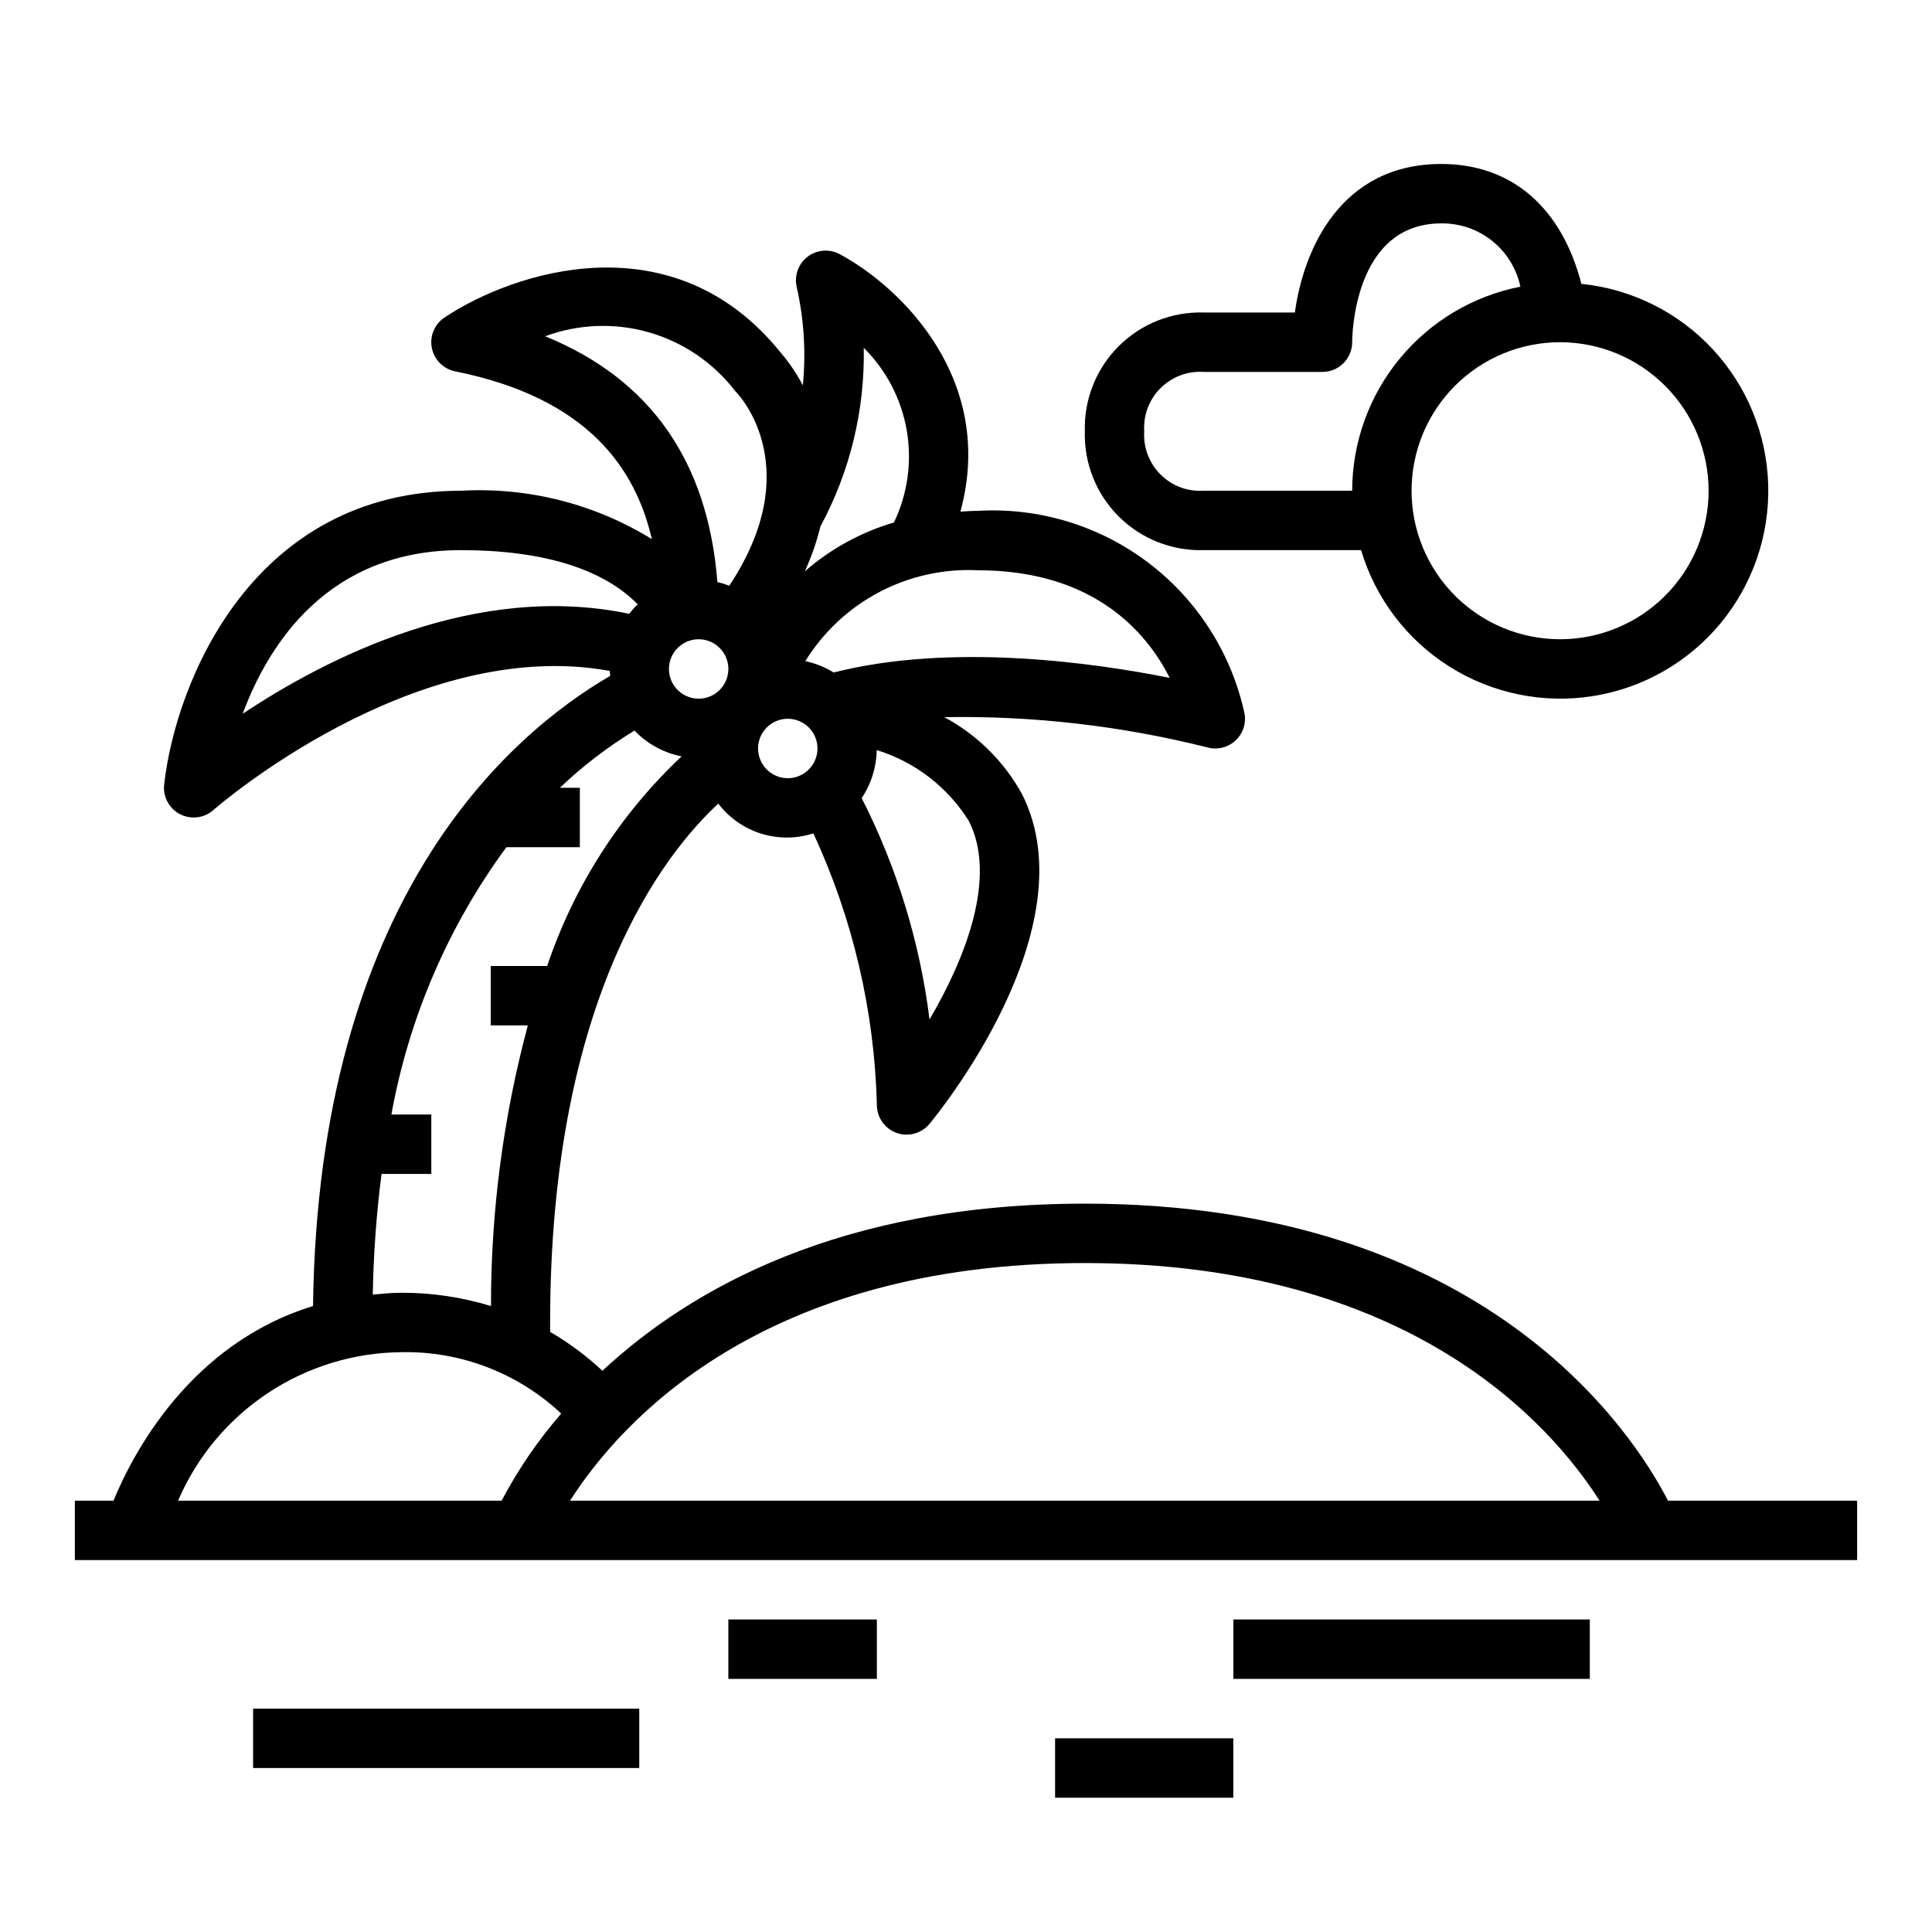 <?xml version="1.0" encoding="UTF-8"?>
<!-- Uploaded to: ICON Repo, www.iconrepo.com, Generator: ICON Repo Mixer Tools -->
<svg fill="#000000" width="800px" height="800px" version="1.1" viewBox="144 144 512 512" xmlns="http://www.w3.org/2000/svg">
 <g>
  <path d="m281.92 557.44h354.24v-15.742h-50.121c-9.32-18.105-48.484-78.719-154.55-78.719-64.707 0-104.52 22.578-127.84 44.289l-0.004-0.004c-4.219-3.938-8.867-7.394-13.855-10.305v-2.496c0-86.672 30.742-124.74 44.57-137.49h0.004c2.867 3.762 6.828 6.535 11.34 7.945 4.512 1.41 9.352 1.387 13.848-0.07 10.469 22.59 16.195 47.09 16.832 71.98 0.004 3.312 2.082 6.266 5.195 7.391 0.855 0.316 1.762 0.477 2.676 0.473 2.34 0 4.559-1.035 6.055-2.832 1.73-2.086 42.445-51.594 24.609-87.277h-0.004c-4.746-8.711-11.934-15.848-20.68-20.531 23.508-0.406 46.965 2.293 69.766 8.027 0.672 0.188 1.367 0.281 2.07 0.277 2.312 0 4.508-1.02 6-2.785 1.496-1.762 2.141-4.098 1.762-6.379-3.43-15.938-12.441-30.121-25.418-39.992-12.973-9.867-29.047-14.77-45.32-13.82-1.574 0-3.055 0.125-4.574 0.203 9.484-34.793-15.555-59.41-32-68.234-2.715-1.453-6.027-1.191-8.48 0.672-2.449 1.863-3.59 4.984-2.918 7.988 1.945 8.555 2.5 17.367 1.637 26.098-1.617-3.082-3.574-5.969-5.832-8.613-28.457-35.426-70.73-21.609-89.121-9.359-2.648 1.762-3.981 4.945-3.367 8.07 0.609 3.121 3.043 5.57 6.164 6.203 35.383 7.086 47.879 25.977 52.145 44.469h-0.004c-15.148-9.348-32.797-13.824-50.566-12.824-55.387 0-75.68 50.926-78.672 77.855h-0.004c-0.359 3.234 1.312 6.359 4.207 7.859 2.894 1.496 6.41 1.055 8.848-1.105 0.551-0.488 53.098-46.336 105.04-36.863 0 0.441 0.094 0.867 0.125 1.309-26.977 15.664-77.391 59.48-78.766 167.01-32.59 9.984-47.777 39.145-52.879 51.582h-10.234v15.742zm149.57-78.719c85.859 0 123.32 42.43 136.41 62.977h-272.83c13.113-20.562 50.559-62.977 136.41-62.977zm-102.34-165.31c3.188 0 6.055 1.918 7.273 4.859s0.547 6.328-1.707 8.578c-2.25 2.254-5.637 2.926-8.578 1.707-2.941-1.219-4.859-4.09-4.859-7.273 0-4.348 3.523-7.871 7.871-7.871zm15.742 28.945h0.004c0-3.184 1.918-6.055 4.859-7.273s6.328-0.543 8.578 1.707c2.254 2.25 2.926 5.637 1.707 8.578-1.219 2.941-4.09 4.859-7.273 4.859-4.348 0-7.871-3.523-7.871-7.871zm45.441 71.816c-2.547-20.449-8.629-40.297-17.98-58.664 2.535-3.769 3.918-8.191 3.984-12.734 10.156 3.133 18.84 9.828 24.449 18.852 7.543 14.988-1.047 36.559-10.453 52.547zm63.652-90.527c-20.098-4.023-57.812-9.359-89.055-1.426-2.312-1.43-4.852-2.449-7.512-3.008 4.766-7.727 11.516-14.035 19.543-18.27 8.031-4.238 17.047-6.246 26.117-5.816 30.918 0 44.859 16.531 50.906 28.52zm-81.082-87.465v-0.004c5.977 5.93 9.957 13.574 11.391 21.867 1.434 8.297 0.246 16.832-3.391 24.422-8.715 2.559-16.773 6.973-23.617 12.941 1.754-3.828 3.141-7.816 4.141-11.91 7.84-14.52 11.793-30.82 11.477-47.32zm-84.434-3.062c8.82-3.269 18.457-3.633 27.5-1.043 9.043 2.594 17.023 8.004 22.777 15.445 0.148 0.188 0.371 0.426 0.535 0.598 0.789 0.844 18.578 20.051-2.016 51.113v0.004c-1.023-0.402-2.074-0.73-3.148-0.977-2.488-31.867-17.688-53.773-45.648-65.141zm-80.16 100.05c6.941-18.688 22.758-43.375 57.867-43.375 21.656 0 37.613 4.953 46.816 14.359h-0.004c-0.809 0.785-1.559 1.629-2.25 2.519-40.629-8.559-80.207 11.691-102.43 26.496zm36.801 121.94h13.191v-15.742h-10.578c4.625-25.633 15.047-49.863 30.473-70.848h19.469v-15.746h-5.293c6.031-5.75 12.664-10.832 19.785-15.16 3.352 3.512 7.711 5.898 12.477 6.832-16.273 15.301-28.516 34.387-35.629 55.562h-14.957v15.742h9.832c-6.504 24.258-9.785 49.262-9.77 74.375-7.672-2.352-15.656-3.543-23.68-3.527-2.668 0-5.148 0.25-7.644 0.48 0.188-10.691 0.965-21.363 2.324-31.969zm5.32 47.234c15.684-0.301 30.859 5.539 42.297 16.27-6.137 7.062-11.434 14.812-15.793 23.09h-85.75c4.988-11.605 13.246-21.508 23.766-28.496 10.523-6.992 22.852-10.766 35.48-10.863z"/>
  <path d="m462.98 289.79h41.723-0.004c3.82 12.816 12.172 23.805 23.5 30.918 11.324 7.113 24.848 9.867 38.051 7.746 13.207-2.121 25.188-8.973 33.715-19.277 8.523-10.305 13.012-23.355 12.625-36.727-0.387-13.367-5.625-26.137-14.73-35.93-9.109-9.793-21.469-15.941-34.773-17.293-5.242-20.23-18.441-31.773-37.133-31.773-26.633 0-36.504 22.602-38.801 39.359h-24.172c-8.426-0.246-16.578 2.992-22.539 8.953-5.957 5.961-9.199 14.113-8.949 22.535-0.25 8.426 2.992 16.578 8.949 22.539 5.961 5.957 14.113 9.195 22.539 8.949zm133.82-15.742c0 10.438-4.148 20.449-11.531 27.832-7.379 7.379-17.391 11.527-27.832 11.527-10.438 0-20.449-4.148-27.832-11.527-7.379-7.383-11.527-17.395-11.527-27.832 0-10.441 4.148-20.449 11.527-27.832 7.383-7.383 17.395-11.527 27.832-11.527 10.438 0.012 20.441 4.16 27.82 11.539 7.379 7.379 11.527 17.383 11.543 27.82zm-133.82-31.488h31.488-0.004c2.09 0 4.094-0.828 5.566-2.305 1.477-1.477 2.309-3.481 2.309-5.566 0-1.281 0.27-31.488 23.617-31.488h-0.004c4.898-0.062 9.664 1.574 13.484 4.633 3.824 3.059 6.469 7.352 7.481 12.141-12.543 2.457-23.844 9.191-31.973 19.055-8.129 9.859-12.586 22.238-12.605 35.02h-39.359c-4.258 0.277-8.422-1.293-11.438-4.309-3.016-3.016-4.586-7.184-4.309-11.438-0.277-4.254 1.293-8.422 4.309-11.434 3.016-3.016 7.18-4.586 11.438-4.309z"/>
  <path d="m470.85 573.18h94.465v15.742h-94.465z"/>
  <path d="m337.02 573.18h39.359v15.742h-39.359z"/>
  <path d="m423.61 604.67h47.23v15.742h-47.23z"/>
  <path d="m211.07 596.8h102.34v15.742h-102.34z"/>
 </g>
</svg>